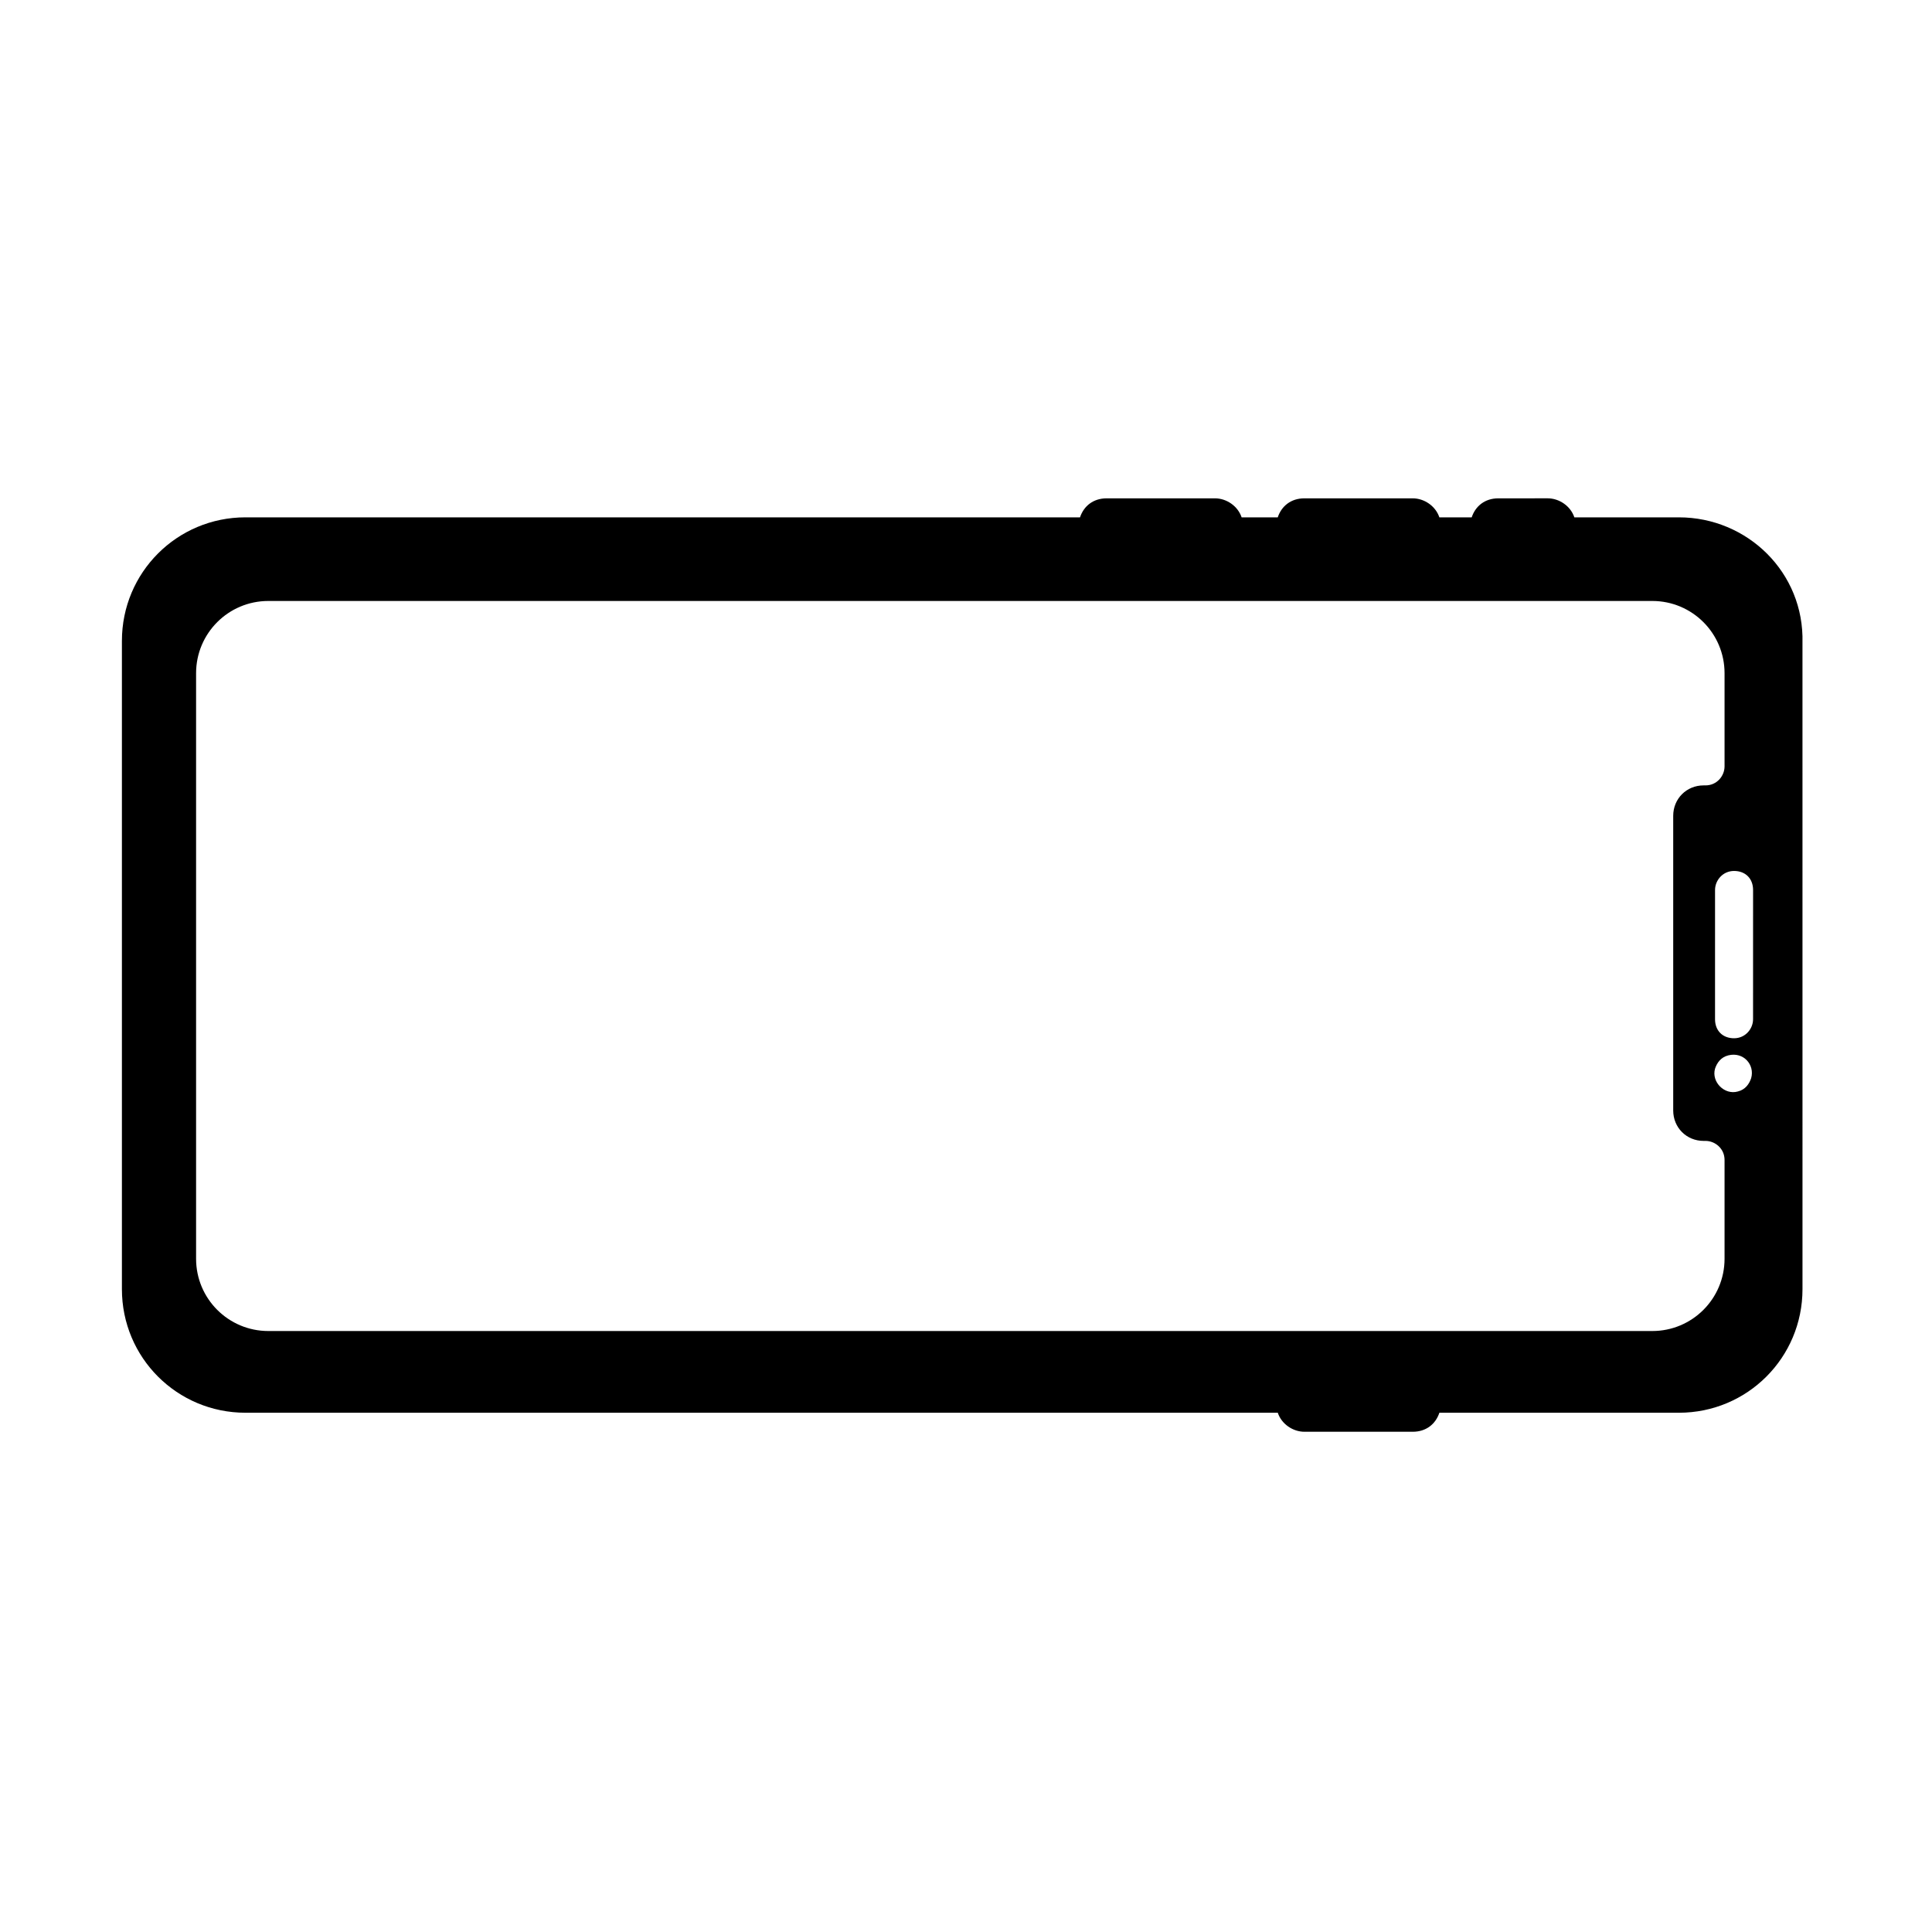 <?xml version="1.0" encoding="UTF-8"?>
<!-- Uploaded to: ICON Repo, www.svgrepo.com, Generator: ICON Repo Mixer Tools -->
<svg fill="#000000" width="800px" height="800px" version="1.1" viewBox="144 144 512 512" xmlns="http://www.w3.org/2000/svg">
 <path d="m588.93 281.1h-27.711c-1.008-3.023-4.031-5.039-7.055-5.039l-13.094 0.004c-3.527 0-6.047 2.016-7.055 5.039h-8.566c-1.008-3.023-4.031-5.039-7.055-5.039h-28.719c-3.527 0-6.047 2.016-7.055 5.039h-9.574c-1.008-3.023-4.031-5.039-7.055-5.039h-28.719c-3.527 0-6.047 2.016-7.055 5.039l-221.16-0.004c-18.137 0-32.746 14.609-32.746 32.746v171.8c0 18.137 14.609 32.746 32.746 32.746h273.57c1.008 3.023 4.031 5.039 7.055 5.039h28.719c3.527 0 6.047-2.016 7.055-5.039h63.48c18.137 0 32.746-14.609 32.746-32.746l-0.004-171.29c0.504-18.641-14.613-33.254-32.75-33.254zm12.094 196.49c0 10.578-8.566 19.145-19.145 19.145h-366.77c-10.578 0-19.145-8.566-19.145-19.145v-155.18c0-10.578 8.566-19.145 19.145-19.145h366.77c10.578 0 19.145 8.566 19.145 19.145v24.688c0 2.519-2.016 5.039-5.039 5.039h-0.504c-4.535 0-8.062 3.527-8.062 8.062v78.09c0 4.535 3.527 8.062 8.062 8.062h0.504c2.519 0 5.039 2.016 5.039 5.039zm7.051-47.863c-0.504 1.512-1.512 3.023-3.527 3.527-3.527 1.008-7.055-2.519-6.047-6.047 0.504-1.512 1.512-3.023 3.527-3.527 4.031-1.004 7.055 2.519 6.047 6.047zm0.504-15.617c0 2.519-2.016 5.039-5.039 5.039-3.023 0-5.039-2.016-5.039-5.039l0.004-34.258c0-2.519 2.016-5.039 5.039-5.039 3.023 0 5.039 2.016 5.039 5.039z"/>
</svg>